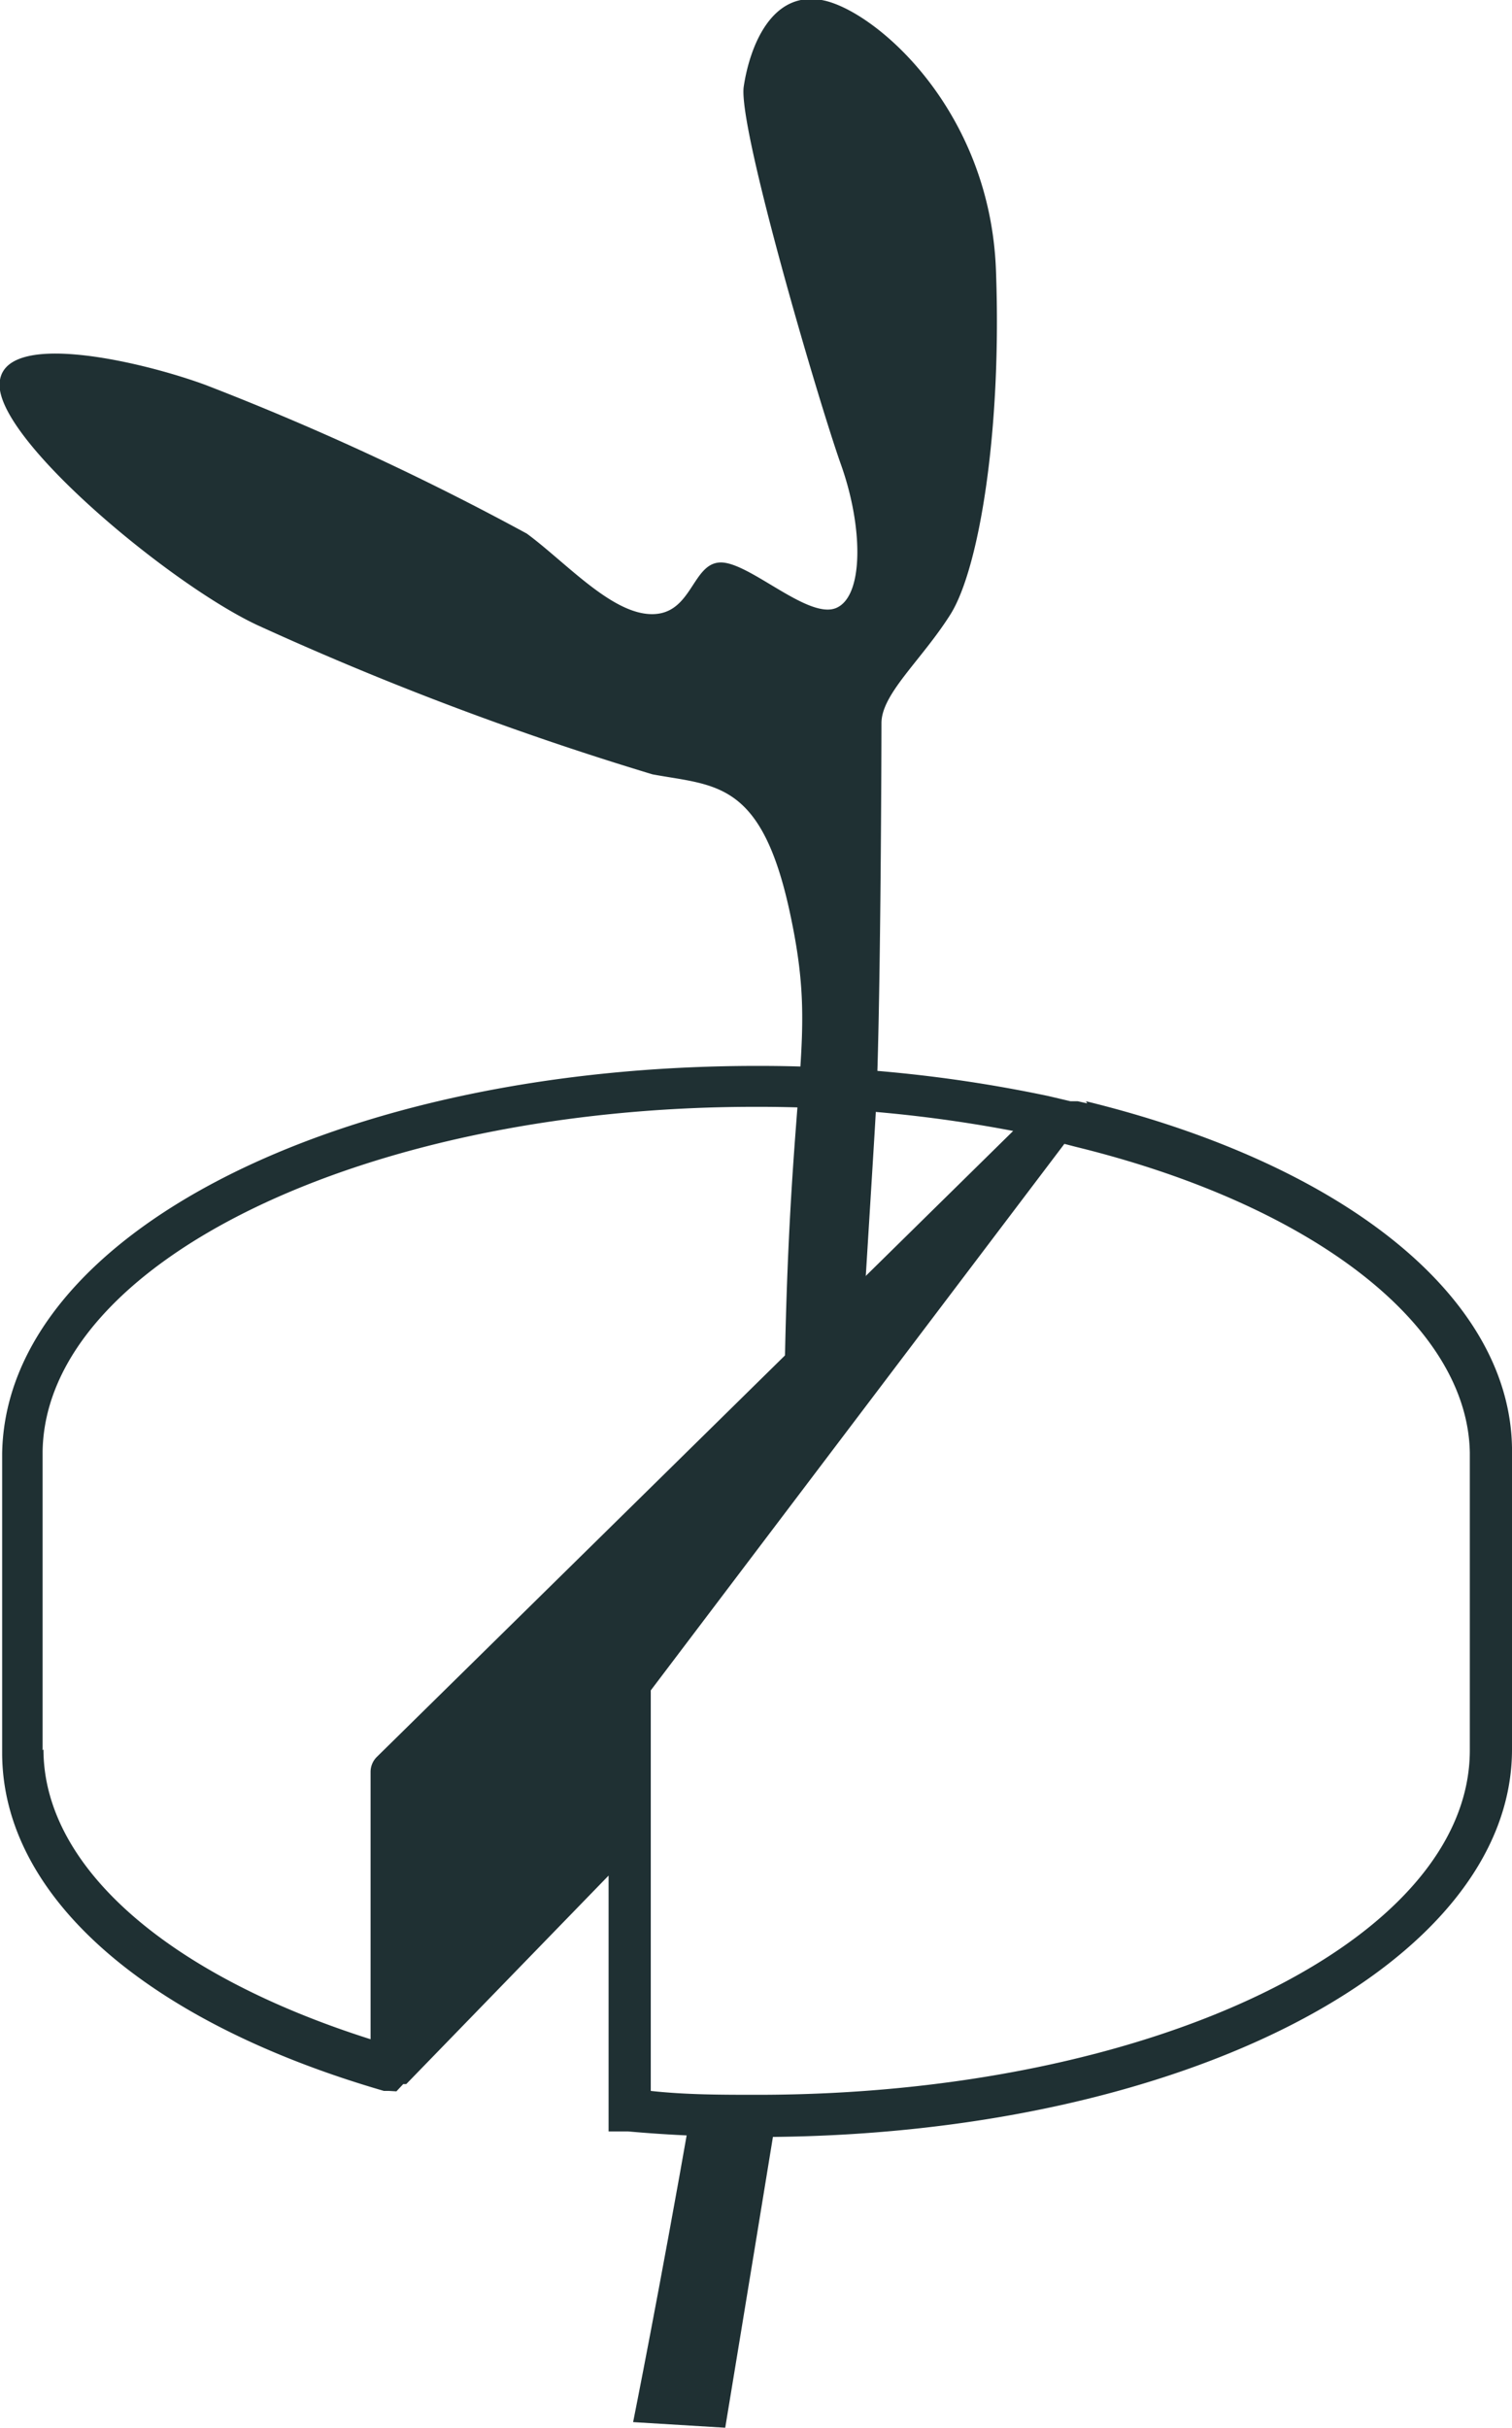 <svg id="Ebene_1" data-name="Ebene 1" xmlns="http://www.w3.org/2000/svg" xmlns:xlink="http://www.w3.org/1999/xlink" viewBox="0 0 35.13 56.38"><defs><style>.cls-1{fill:none;}.cls-2{clip-path:url(#clip-path);}.cls-3{fill:#1f3033;}</style><clipPath id="clip-path" transform="translate(-357.69 -271.44)"><rect class="cls-1" x="357.69" y="271.44" width="35.13" height="56.38"/></clipPath></defs><title>Mistel</title><g id="Ebene_3" data-name="Ebene 3"><g class="cls-2"><path class="cls-3" d="M375.72,320.62c-0.59,3.62-1.18,7.19-1.18,7.19l-2.14-.13s0.62-3.09,1.34-7.2Z" transform="translate(-357.69 -271.44)"/></g><g class="cls-2"><path class="cls-3" d="M391.84,312.08c0,4.43-7.42,8-16.55,8-0.84,0-1.66,0-2.48-.09v-9.3L382.42,298l0.27,0.07c5.51,1.35,9.1,4.14,9.15,7.1v6.95h0Zm-33.16,0v-6.94c0.07-4.39,7.49-8,16.55-8a31.67,31.67,0,0,1,6,.56l-14.78,14.53a0.49,0.49,0,0,0-.15.35v6.21c-4.7-1.49-7.6-4-7.6-6.73m24.25-15-0.22-.05h0l-0.17,0-0.51-.12,0,0a32.57,32.57,0,0,0-6.78-.7c-9.75,0-17.45,3.93-17.53,9v6.95c0,3.31,3.32,6.24,8.87,7.85l0,0,0.12,0L366.9,320l0.16-.17a0.42,0.42,0,0,0,.07,0l4.7-4.84v5.94l0.45,0c1,0.09,2,.13,3,0.13,9.83,0,17.54-4,17.54-9v-7c-0.05-3.48-3.85-6.57-9.9-8.05" transform="translate(-357.69 -271.44)"/></g><g class="cls-2"><path class="cls-3" d="M377.73,302.3c0.14-2.28.26-4.19,0.3-4.89,0.12-2,.14-8.5.14-9.18s0.93-1.46,1.6-2.52,1.2-4.27,1.06-8-2.79-6-4-6.26-1.72,1.07-1.86,2,1.74,7.32,2.26,8.78,0.53,3.07-.12,3.33-2-1.06-2.67-1.06-0.66,1.2-1.6,1.2-2-1.2-2.91-1.87a63.73,63.73,0,0,0-7.46-3.45c-1.46-.54-4.79-1.33-4.79,0s4,4.65,6,5.58a72.33,72.33,0,0,0,9.17,3.46c1.46,0.27,2.53.14,3.19,3.2s0,3.47-.12,10.77c0,0.57,0,1.2-.09,1.88,0,0,2-2.14,1.9-3" transform="translate(-357.69 -271.44)"/></g></g></svg>
